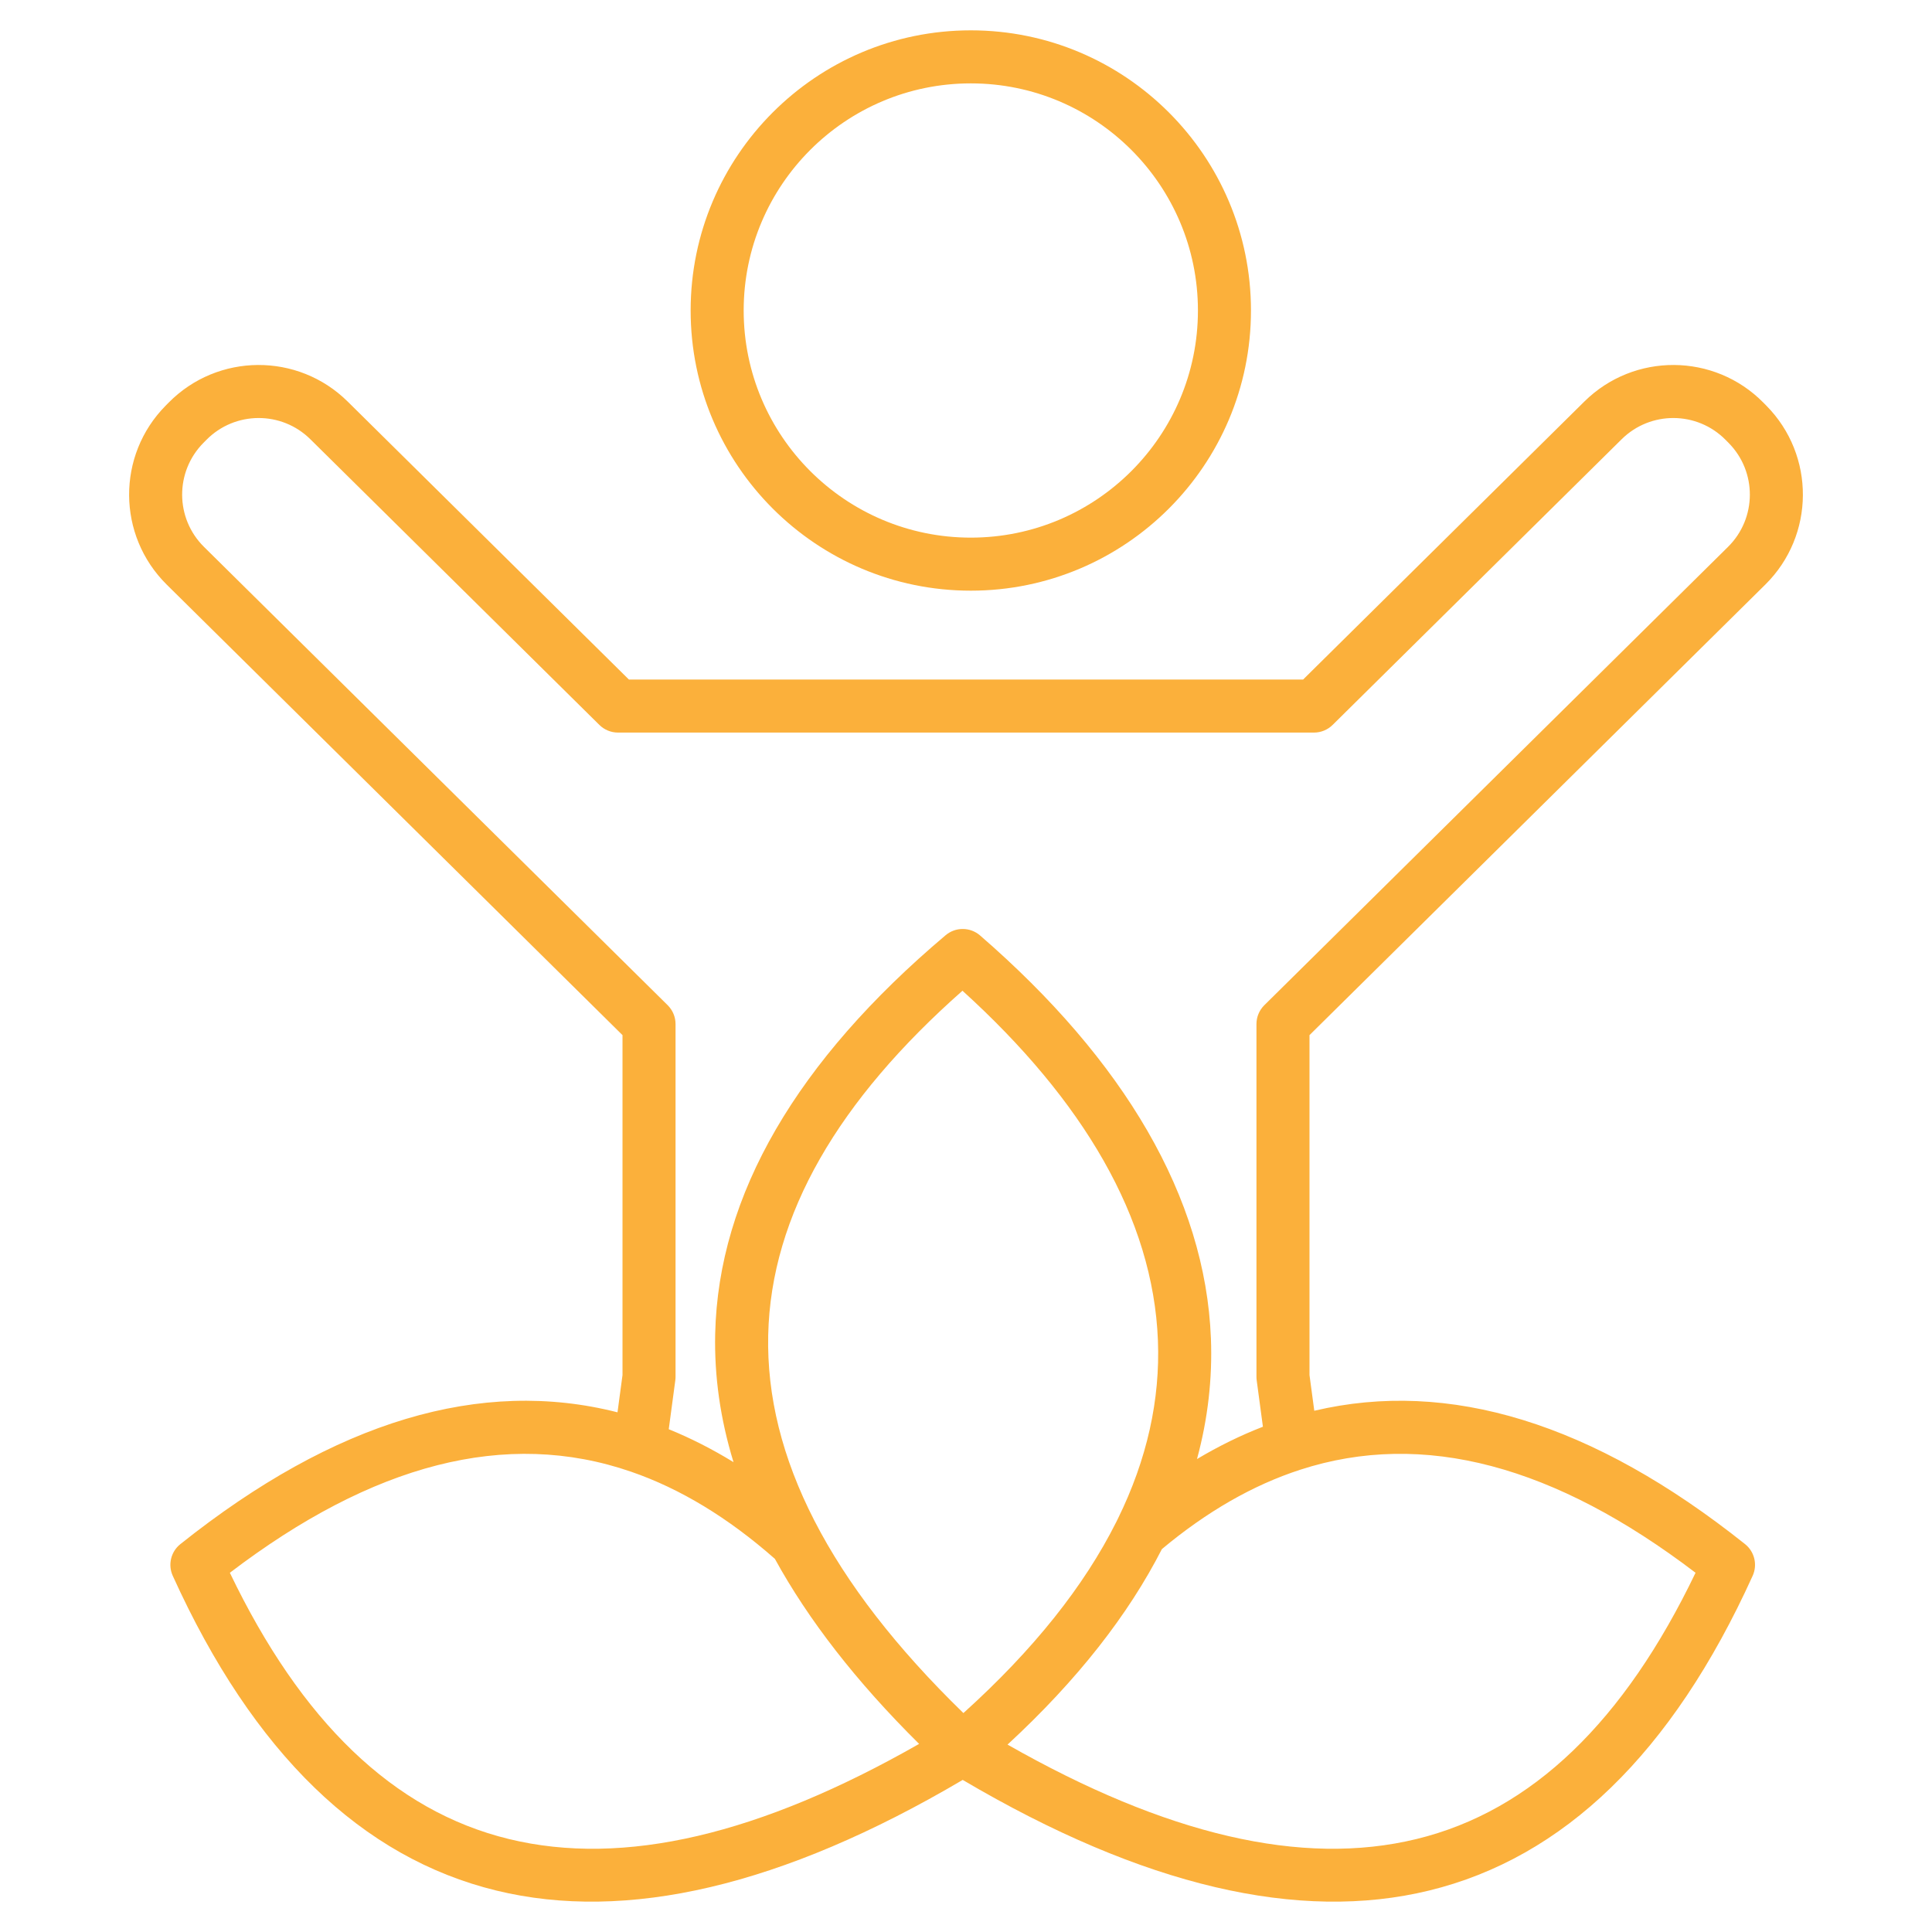 <svg xmlns="http://www.w3.org/2000/svg" xmlns:xlink="http://www.w3.org/1999/xlink" xmlns:svgjs="http://svgjs.dev/svgjs" clip-rule="evenodd" fill-rule="evenodd" stroke-linejoin="round" stroke-miterlimit="2" viewBox="0 0 510 510" width="300" height="300"><g width="100%" height="100%" transform="matrix(1,0,0,1,0,0)"><path d="m163.007 372.819 1.319-9.838v-89.733l-120.322-118.931c-13.12-12.969-13.243-34.117-.275-47.236l.803-.813c12.968-13.119 34.116-13.242 47.236-.274l74.246 73.388h177.972l74.246-73.388c13.12-12.968 34.268-12.845 47.236.274l.803.813c12.968 13.119 12.845 34.267-.275 47.236l-120.322 118.931v89.733l1.264 9.425c35.5-8.382 73.498 3.146 113.708 35.2 2.507 1.998 3.336 5.445 2.012 8.365-21.272 46.906-49.952 74.453-85.429 83.09-34.226 8.332-75.302-1.016-123.099-29.209-47.798 28.193-88.873 37.541-123.099 29.209-35.477-8.637-64.157-36.184-85.429-83.09-1.324-2.92-.495-6.367 2.012-8.365 40.847-32.561 79.407-43.948 115.393-34.787zm170.371 3.805-1.642-12.246c-.041-.308-.062-.619-.062-.93v-93.123c0-1.871.749-3.663 2.079-4.978l122.402-120.987c7.62-7.533 7.692-19.817.159-27.438l-.803-.812c-7.532-7.621-19.816-7.692-27.437-.159l-76.292 75.409c-1.31 1.295-3.078 2.022-4.92 2.022h-183.724c-1.842 0-3.61-.727-4.92-2.022l-76.292-75.409c-7.621-7.533-19.905-7.462-27.437.159l-.803.812c-7.533 7.621-7.461 19.905.159 27.438l122.402 120.987c1.33 1.315 2.079 3.107 2.079 4.978v93.123c0 .311-.021.622-.062.93l-1.73 12.901c5.761 2.343 11.46 5.238 17.094 8.691-3.504-11.436-5.085-22.725-4.838-33.841.817-36.782 21.638-72.163 60.824-105.247 2.634-2.224 6.495-2.199 9.1.058 37.991 32.92 59.499 69.167 60.939 106.381.407 10.517-.779 21.146-3.675 31.835 5.734-3.418 11.534-6.26 17.4-8.532zm-67.414 83.906c41.798 23.791 77.688 32.296 107.954 24.928 30.563-7.44 54.877-31.161 73.664-70.286-37.092-28.26-71.793-37.766-104.352-27.2-12.521 4.063-24.681 11.064-36.519 20.949-8.799 17.231-22.22 34.509-40.747 51.609zm-61.415-49.035c-12.294-10.825-24.937-18.513-37.974-23.006-33-11.374-68.217-2.025-105.897 26.683 18.787 39.125 43.101 62.846 73.665 70.286 30.344 7.387 66.341-1.181 108.279-25.113-16.647-16.484-29.256-32.789-38.073-48.85zm90.518-10.533c7.765-15.792 11.199-31.533 10.597-47.1-1.251-32.338-19.804-63.505-51.595-92.332-32.596 28.784-50.575 59.06-51.283 90.91-.713 32.081 16.078 65.306 51.53 99.767 18.597-16.767 31.928-33.629 40.349-50.436.116-.276.25-.547.402-.809zm-38.798-392.953c40.817 0 73.956 33.139 73.956 73.956 0 40.818-33.139 73.956-73.956 73.956s-73.956-33.138-73.956-73.956c0-40.817 33.139-73.956 73.956-73.956zm0 14c-33.091 0-59.956 26.866-59.956 59.956 0 33.091 26.865 59.956 59.956 59.956 33.09 0 59.956-26.865 59.956-59.956 0-33.09-26.866-59.956-59.956-59.956z" fill="#fbb03b" fill-opacity="1" data-original-color="#000000ff" stroke="none" stroke-opacity="1"></path></g></svg>